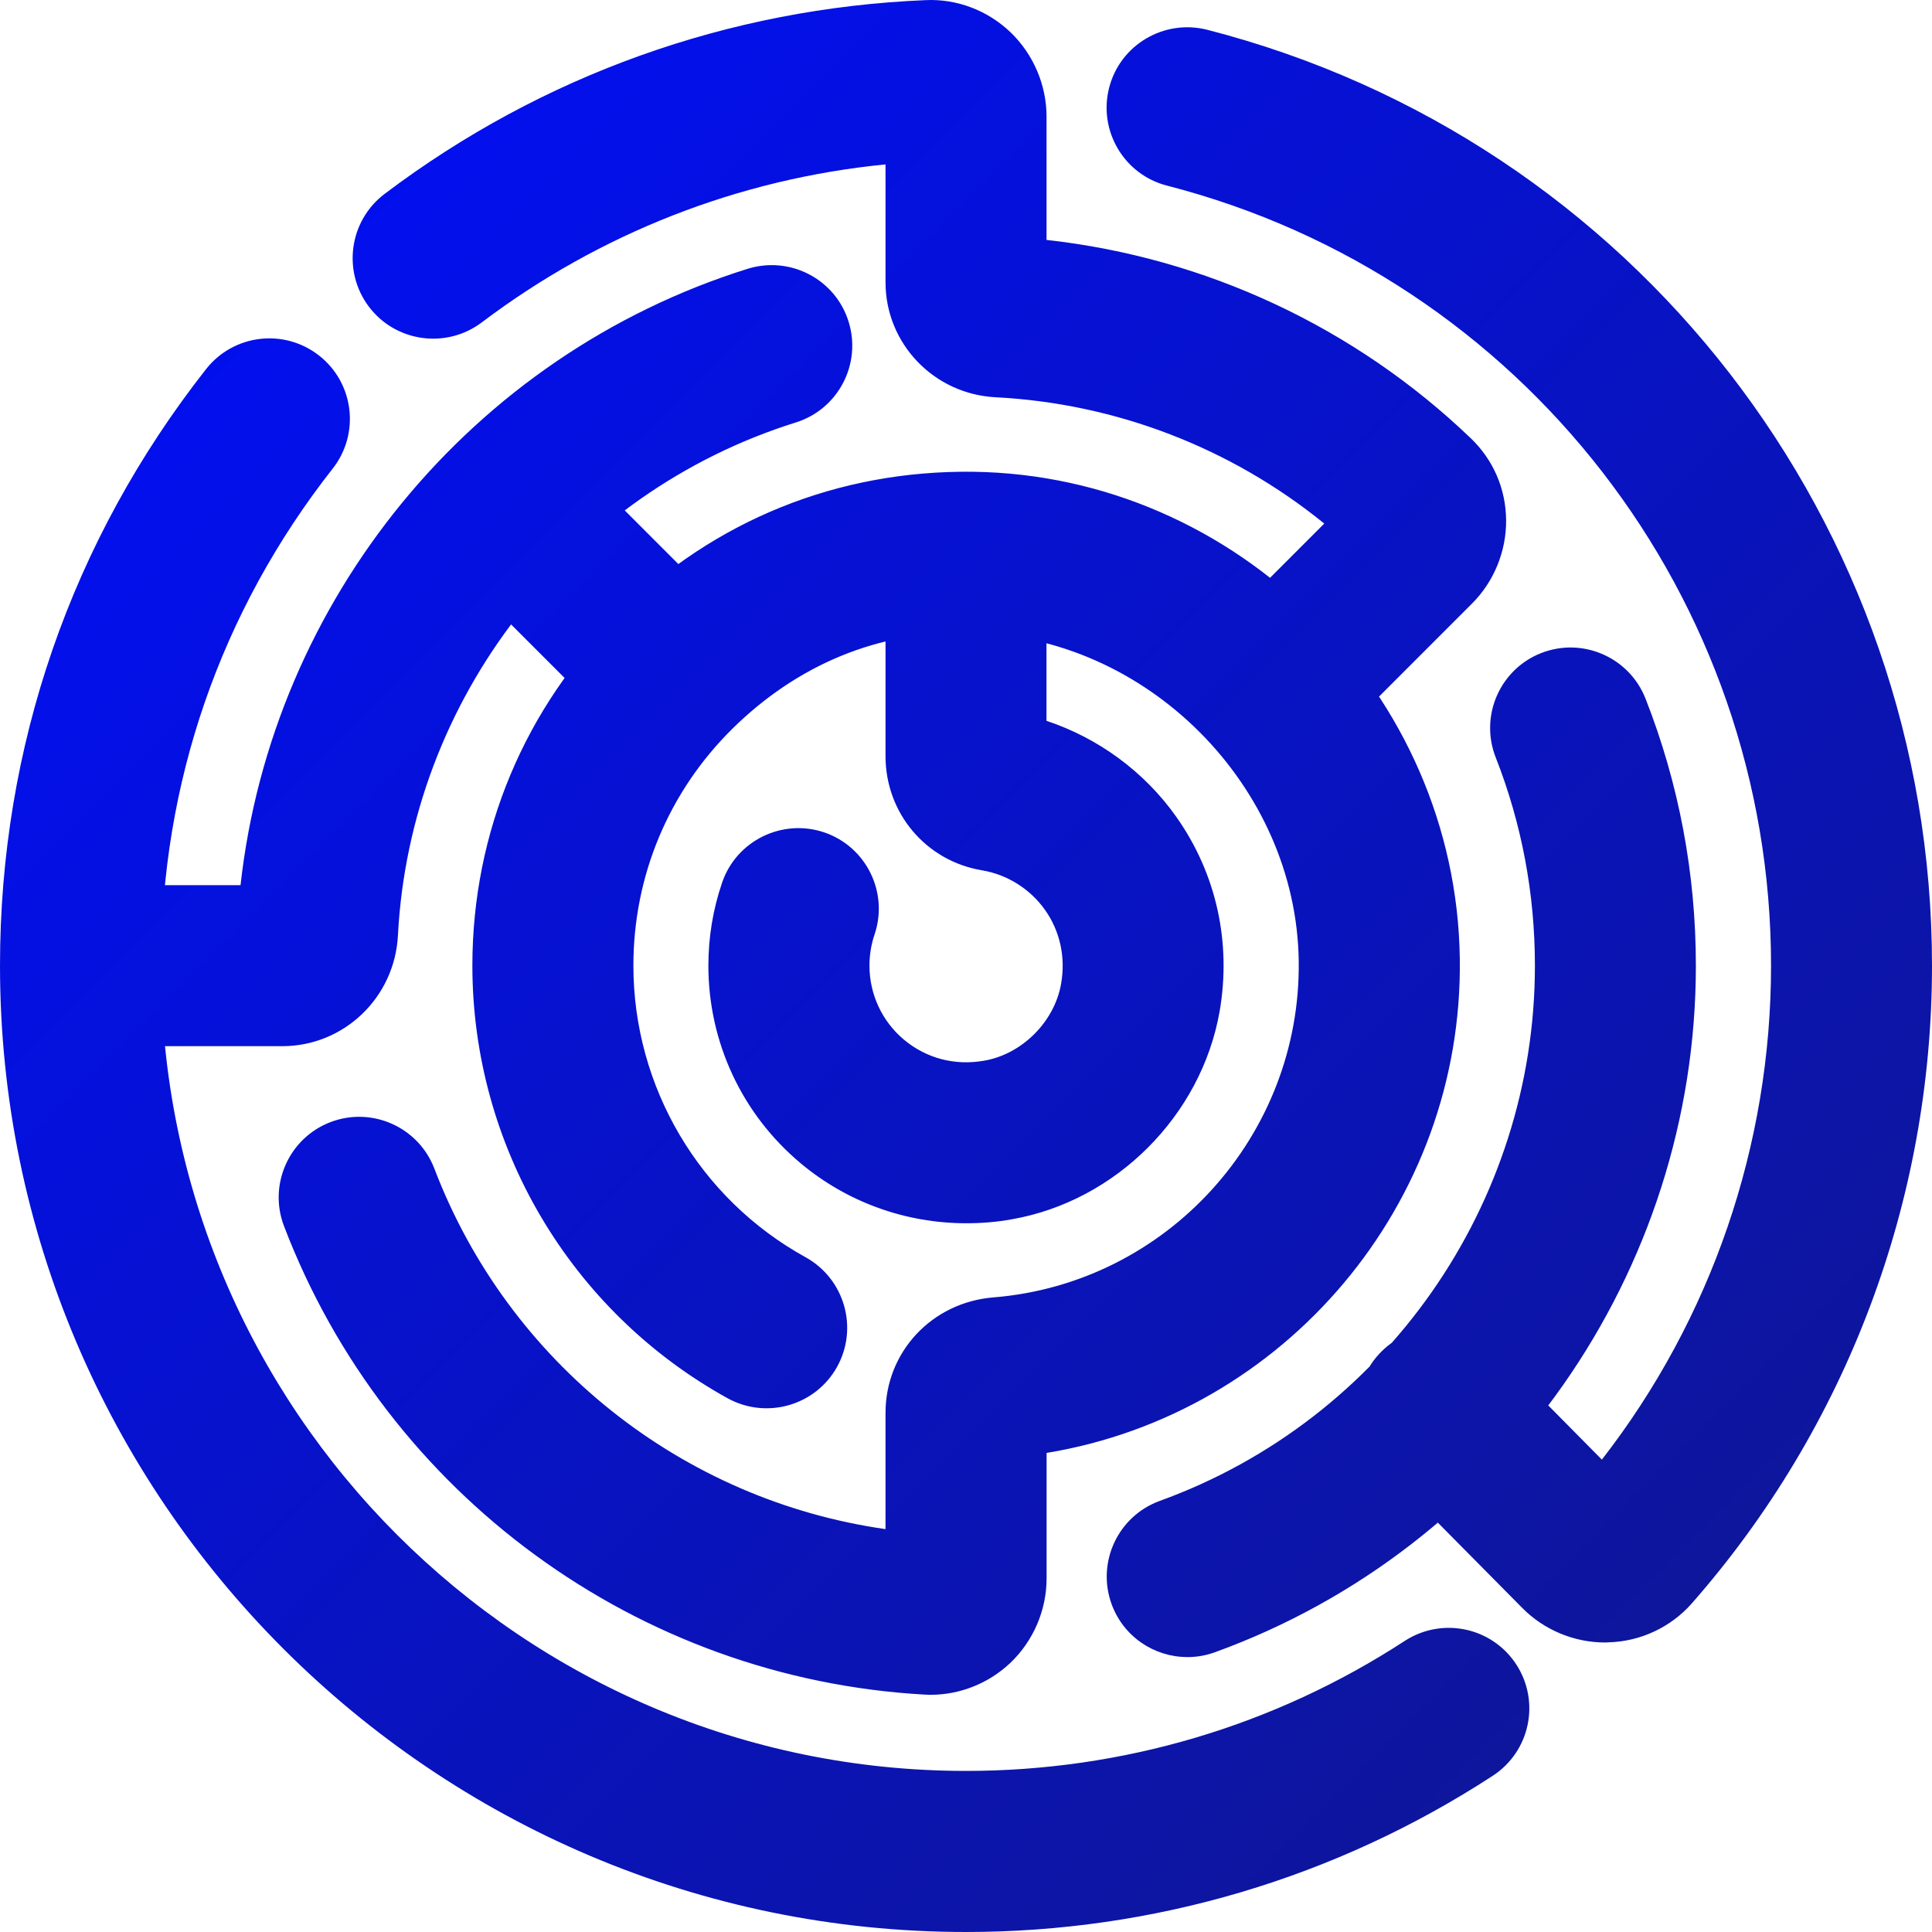 <?xml version="1.0" encoding="UTF-8"?>
<svg width="32px" height="32px" viewBox="0 0 32 32" version="1.1" xmlns="http://www.w3.org/2000/svg" xmlns:xlink="http://www.w3.org/1999/xlink">
    <title>Icon</title>
    <defs>
        <linearGradient x1="0%" y1="0%" x2="100%" y2="100%" id="linearGradient-1">
            <stop stop-color="#000EFF" offset="0%"></stop>
            <stop stop-color="#10178A" offset="100%"></stop>
        </linearGradient>
    </defs>
    <g id="Icon" stroke="none" stroke-width="1" fill="none" fill-rule="evenodd">
        <rect fill="#FFFFFF" opacity="0" x="0" y="0" width="32" height="32"></rect>
        <g id="Visa" fill="url(#linearGradient-1)" fill-rule="nonzero">
            <g id="Pain-Points">
                <path d="M16,32 C7.177,32 0,24.82 0,15.994 C0,12.372 1.18,8.955 3.413,6.114 C3.869,5.534 4.707,5.435 5.286,5.89 C5.865,6.345 5.965,7.183 5.51,7.762 C3.65,10.129 2.667,12.976 2.667,15.994 C2.667,23.349 8.648,29.332 16,29.332 C18.592,29.332 21.106,28.587 23.268,27.178 C23.887,26.778 24.711,26.95 25.114,27.568 C25.516,28.185 25.342,29.011 24.724,29.413 C22.127,31.105 19.111,32 16,32 L16,32 Z M19.664,27.446 C19.119,27.446 18.607,27.109 18.411,26.568 C18.16,25.874 18.519,25.11 19.211,24.859 C22.927,23.513 25.423,19.951 25.423,15.995 C25.423,14.802 25.204,13.642 24.774,12.546 C24.504,11.86 24.842,11.086 25.526,10.817 C26.21,10.549 26.984,10.884 27.255,11.571 C27.808,12.979 28.089,14.469 28.089,15.996 C28.089,21.071 24.887,25.641 20.119,27.368 C19.969,27.422 19.815,27.447 19.664,27.447 L19.664,27.446 Z M16.006,20.261 C15.003,20.261 14.031,19.914 13.256,19.263 C12.288,18.451 11.733,17.259 11.733,15.994 C11.733,15.523 11.809,15.062 11.96,14.62 C12.197,13.923 12.957,13.552 13.652,13.787 C14.349,14.024 14.721,14.783 14.485,15.479 C14.429,15.645 14.401,15.817 14.401,15.994 C14.401,16.468 14.609,16.916 14.973,17.221 C15.343,17.529 15.813,17.655 16.303,17.568 C16.929,17.459 17.465,16.924 17.575,16.295 C17.653,15.857 17.557,15.42 17.308,15.07 C17.061,14.722 16.68,14.484 16.264,14.415 C15.336,14.26 14.667,13.467 14.667,12.525 L14.667,9.147 C14.667,8.41 15.264,7.813 16,7.813 C16.736,7.813 17.333,8.41 17.333,9.147 L17.333,11.939 C18.191,12.224 18.953,12.781 19.48,13.525 C20.145,14.463 20.4,15.609 20.2,16.756 C19.896,18.479 18.484,19.893 16.761,20.195 C16.511,20.241 16.257,20.261 16.005,20.261 L16.006,20.261 Z M15.416,28.072 L15.315,28.068 C10.566,27.802 6.402,24.756 4.704,20.308 C4.441,19.62 4.787,18.849 5.473,18.586 C6.163,18.323 6.932,18.669 7.195,19.357 C8.423,22.573 11.304,24.848 14.667,25.327 L14.667,23.402 C14.667,22.392 15.436,21.571 16.455,21.489 C19.33,21.256 21.551,18.809 21.511,15.917 C21.471,13.012 18.983,10.523 16.08,10.483 C14.547,10.43 13.19,11.026 12.132,12.069 C11.074,13.113 10.491,14.508 10.491,15.994 C10.491,18.003 11.584,19.854 13.343,20.824 C13.987,21.181 14.222,21.992 13.866,22.637 C13.51,23.281 12.699,23.514 12.054,23.161 C9.444,21.719 7.824,18.973 7.824,15.994 C7.824,13.788 8.69,11.718 10.26,10.169 C11.831,8.62 13.878,7.786 16.119,7.814 C20.503,7.874 24.119,11.491 24.179,15.877 C24.237,19.942 21.278,23.416 17.335,24.065 L17.335,26.143 C17.335,26.671 17.114,27.183 16.73,27.547 C16.374,27.882 15.901,28.071 15.416,28.071 L15.416,28.072 Z M11.111,12.437 C10.77,12.437 10.428,12.306 10.168,12.046 L7.724,9.601 C7.203,9.081 7.203,8.237 7.724,7.715 C8.246,7.194 9.088,7.194 9.609,7.715 L12.053,10.16 C12.575,10.68 12.575,11.525 12.053,12.046 C11.793,12.308 11.452,12.437 11.111,12.437 Z M26.587,27.205 C26.074,27.205 25.576,26.999 25.215,26.634 L22.874,24.269 C22.355,23.746 22.36,22.902 22.884,22.383 C23.407,21.865 24.25,21.868 24.77,22.394 L26.532,24.176 C28.344,21.843 29.334,18.968 29.334,15.994 C29.334,9.903 25.22,4.591 19.331,3.075 C18.617,2.893 18.188,2.164 18.371,1.452 C18.555,0.738 19.283,0.313 19.995,0.493 C27.064,2.31 32,8.685 32,15.994 C32,19.886 30.587,23.637 28.021,26.558 C27.673,26.953 27.172,27.187 26.647,27.202 L26.587,27.205 L26.587,27.205 Z M21.086,12.741 C20.744,12.741 20.403,12.61 20.143,12.35 C19.622,11.83 19.622,10.986 20.143,10.464 L21.934,8.672 C20.391,7.419 18.486,6.683 16.492,6.58 C15.468,6.528 14.667,5.691 14.667,4.676 L14.667,2.723 C12.236,2.963 9.938,3.861 7.978,5.341 C7.39,5.783 6.554,5.667 6.11,5.08 C5.667,4.492 5.783,3.655 6.371,3.211 C8.972,1.246 12.073,0.137 15.334,0.002 C15.852,-0.022 16.362,0.175 16.738,0.535 C17.117,0.9 17.334,1.409 17.334,1.932 L17.334,3.974 C19.966,4.265 22.44,5.417 24.362,7.26 C24.733,7.616 24.941,8.095 24.946,8.613 C24.951,9.129 24.745,9.635 24.379,9.999 L22.029,12.35 C21.769,12.611 21.427,12.741 21.086,12.741 L21.086,12.741 Z M4.676,17.328 L1.334,17.328 C0.598,17.328 0,16.73 0,15.994 C0,15.258 0.598,14.661 1.334,14.661 L3.984,14.661 C4.508,9.935 7.811,5.883 12.384,4.452 C13.088,4.234 13.835,4.623 14.055,5.326 C14.275,6.029 13.884,6.777 13.182,6.997 C9.443,8.167 6.795,11.581 6.591,15.493 C6.538,16.523 5.696,17.328 4.676,17.328 L4.676,17.328 Z" id="define_user_pain_points_icon_help"></path>
            </g>
        </g>
    </g>
</svg>